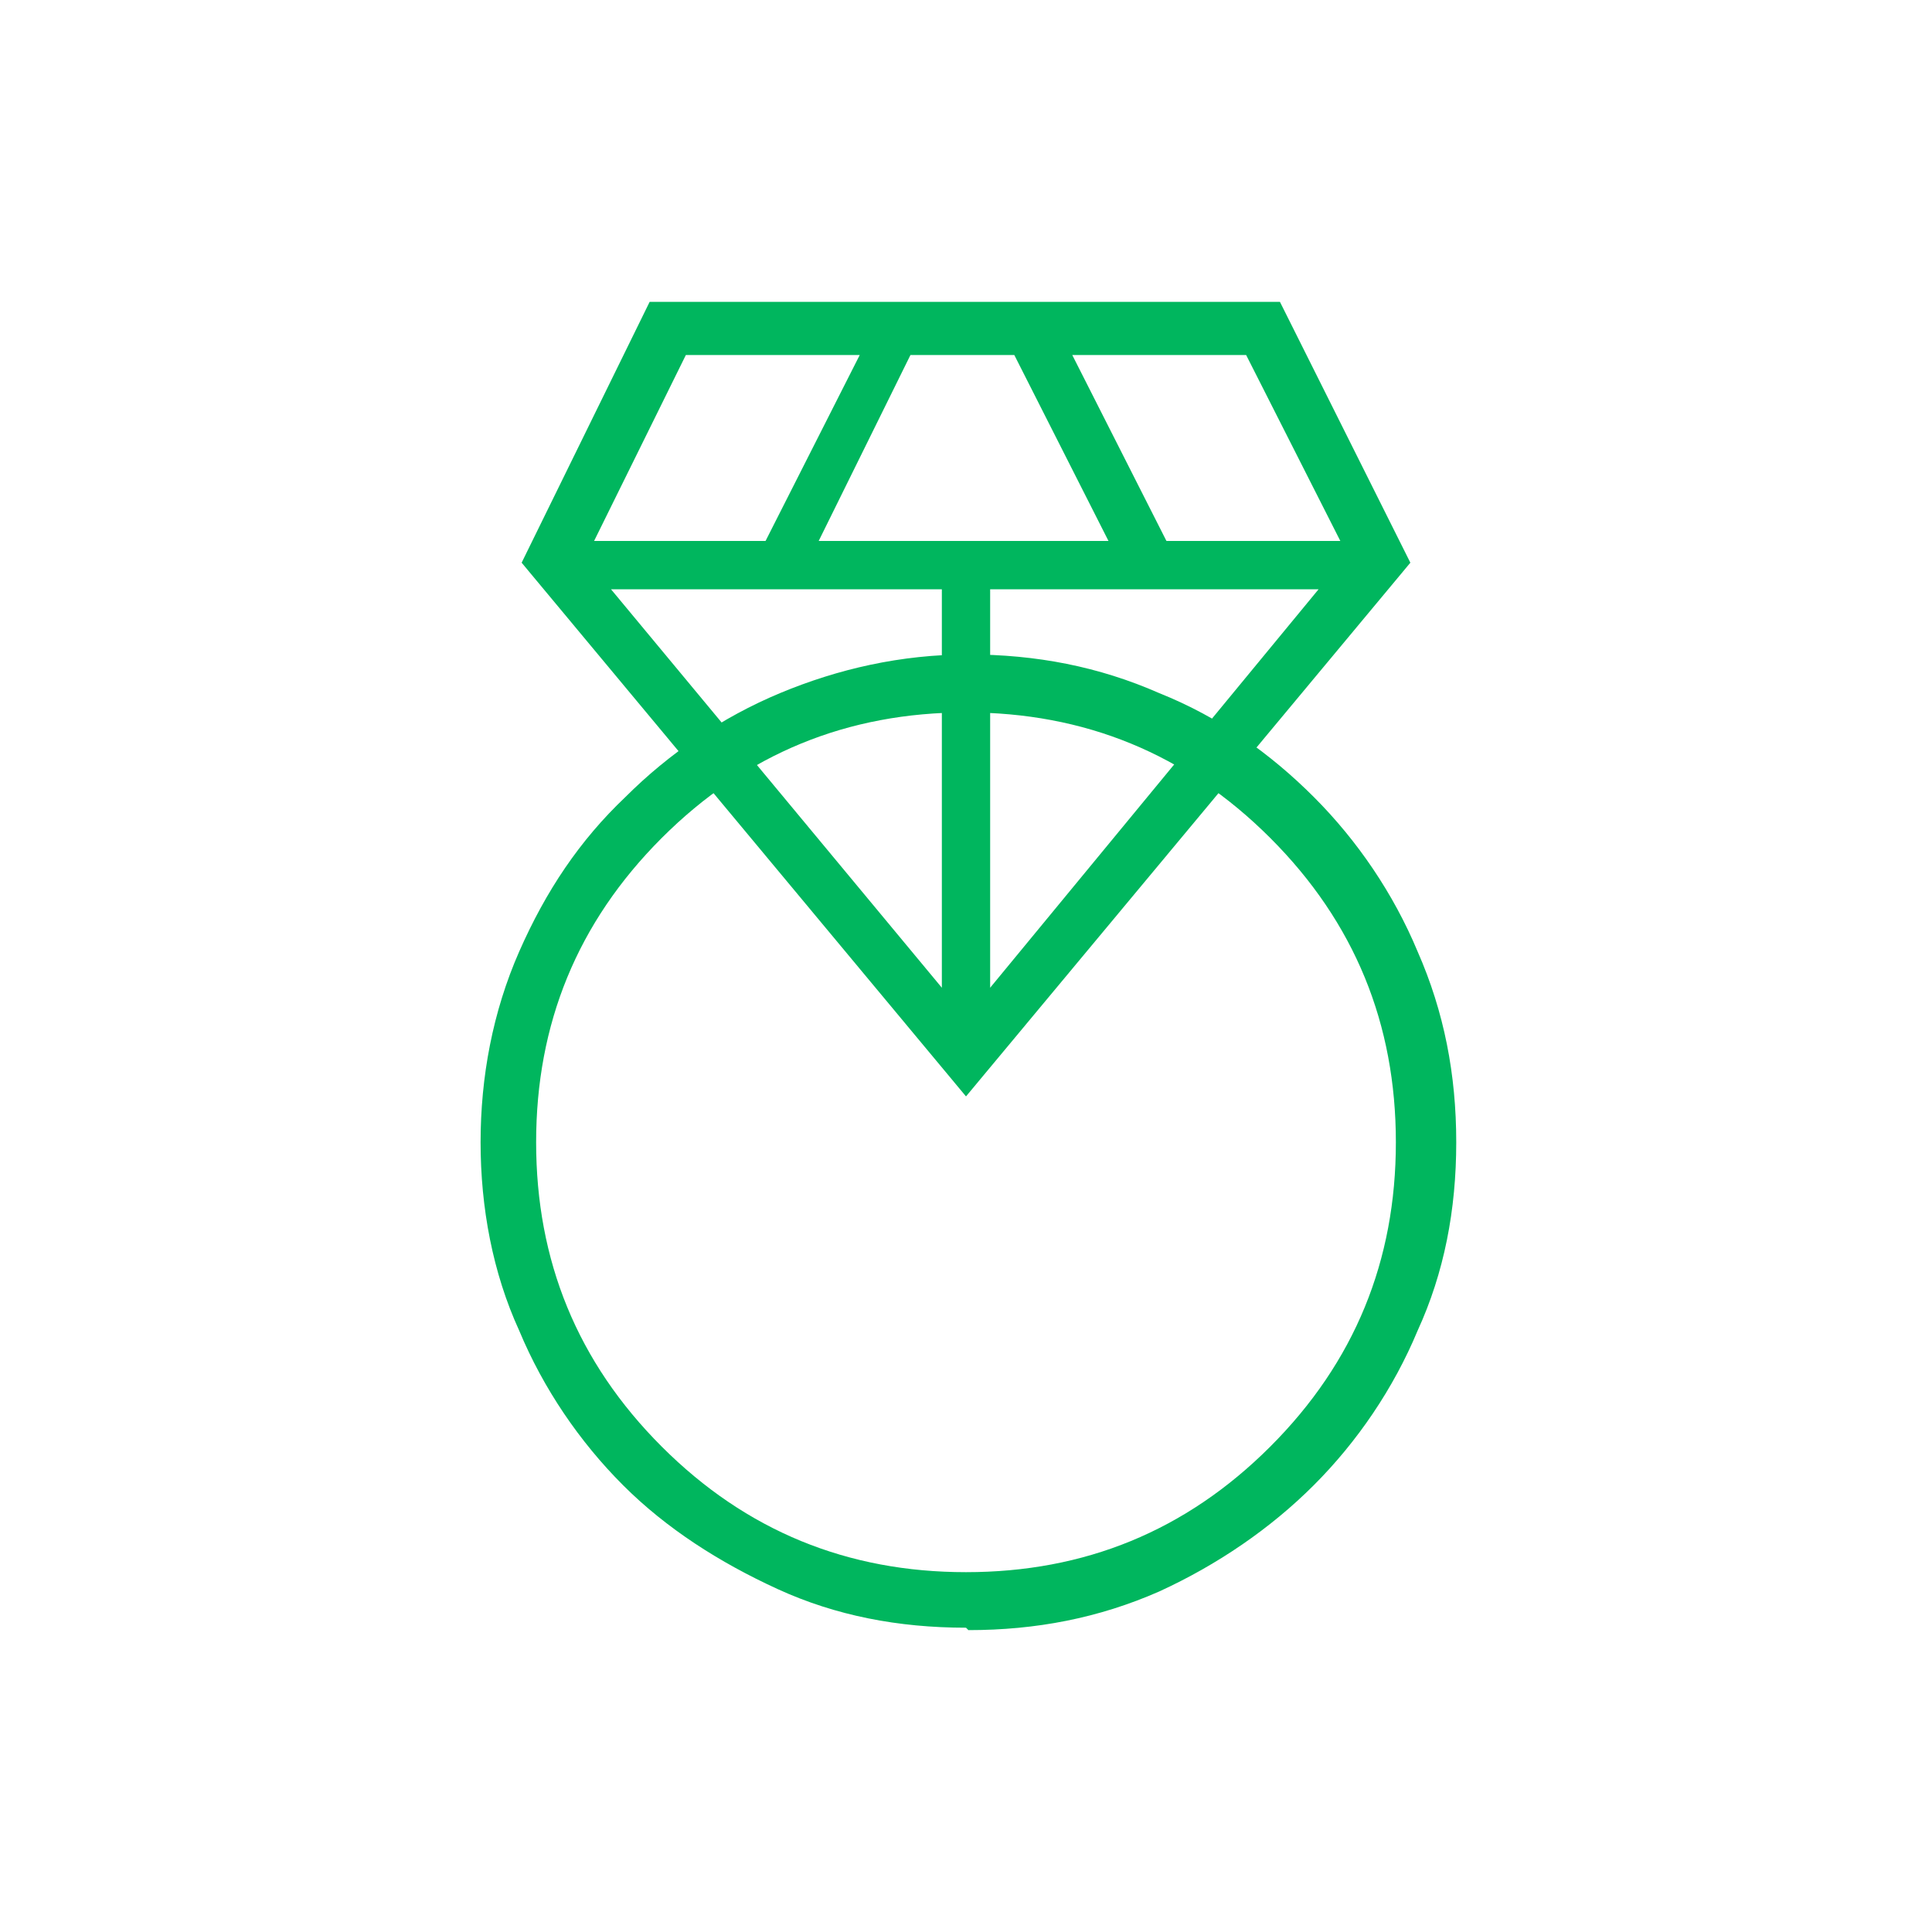<?xml version="1.0" encoding="UTF-8"?>
<svg xmlns="http://www.w3.org/2000/svg" width="80" height="80" version="1.1" viewBox="0 0 80 80">
  <defs>
    <style>
      .cls-1 {
        fill: #00b65e;
      }
    </style>
  </defs>
  <!-- Generator: Adobe Illustrator 28.7.1, SVG Export Plug-In . SVG Version: 1.2.0 Build 142)  -->
  <g>
    <g id="Layer_1">
      <g>
        <path class="cls-1" d="M40,45.4l-18.4-22.1,5.3-10.8h26.1l5.4,10.8-18.4,22.1ZM34,22.4h11.9l-3.9-7.7h-4.3l-3.8,7.7ZM39,40.9v-16.5h-13.7l13.7,16.5ZM41,40.9l13.6-16.5h-13.6v16.5ZM48.3,22.4h7.2l-3.9-7.7h-7.2l3.9,7.7ZM24.5,22.4h7.2l3.9-7.7h-7.2l-3.8,7.7Z"/>
        <path class="cls-1" d="M40,67.4c-2.8,0-5.4-.5-7.8-1.6-2.4-1.1-4.6-2.5-6.4-4.3-1.8-1.8-3.3-4-4.3-6.4-1.1-2.4-1.6-5.1-1.6-7.8s.5-5.4,1.6-7.9c1.1-2.5,2.5-4.6,4.4-6.4,1.8-1.8,4-3.3,6.4-4.3,2.4-1,5-1.6,7.8-1.6s5.4.5,7.9,1.6c2.5,1,4.6,2.5,6.4,4.3,1.8,1.8,3.3,4,4.3,6.4,1.1,2.5,1.6,5.1,1.6,7.9s-.5,5.4-1.6,7.8c-1,2.4-2.5,4.6-4.3,6.4-1.8,1.8-4,3.3-6.4,4.4-2.5,1.1-5.1,1.6-7.9,1.6ZM40,65.1c4.9,0,9.1-1.7,12.6-5.2,3.5-3.5,5.2-7.7,5.2-12.6s-1.7-9.1-5.2-12.6c-3.5-3.5-7.7-5.2-12.6-5.2s-9.1,1.7-12.6,5.2c-3.5,3.5-5.2,7.7-5.2,12.6s1.7,9.1,5.2,12.6c3.5,3.5,7.7,5.2,12.6,5.2Z"/>
      </g>
    </g>
  </g>
</svg>